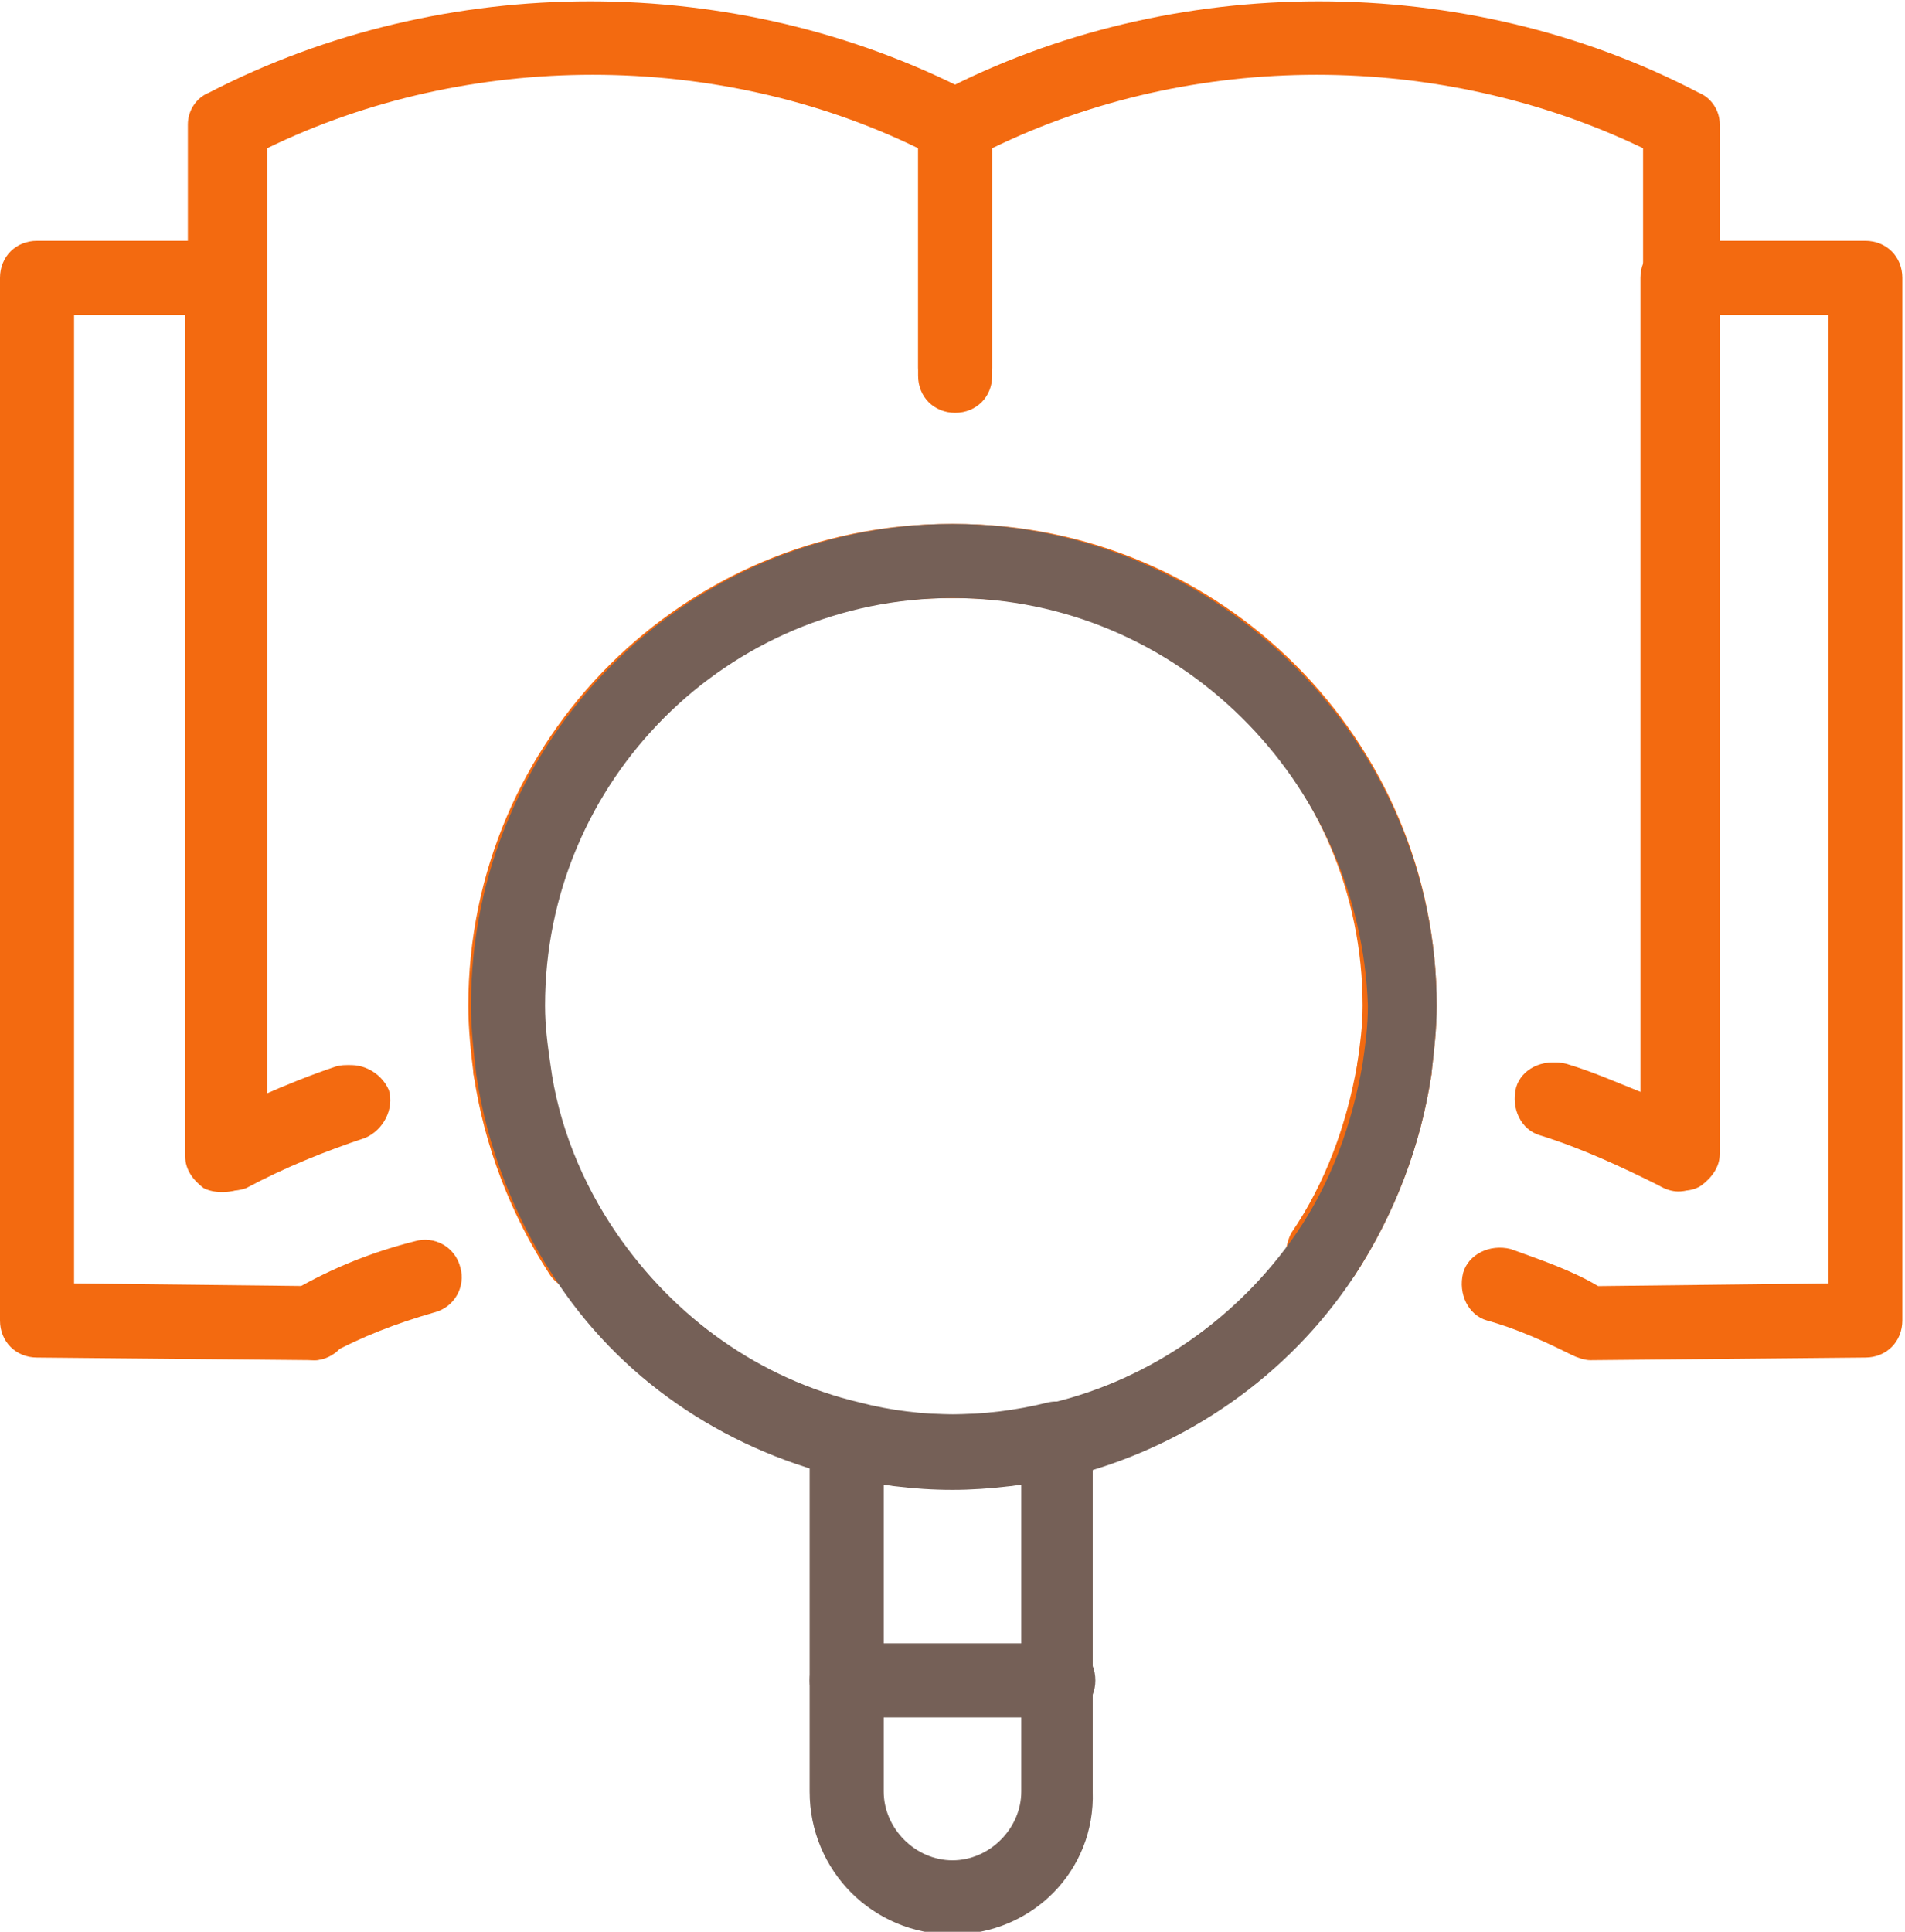 <?xml version="1.0" encoding="utf-8"?>
<!-- Generator: Adobe Illustrator 23.0.2, SVG Export Plug-In . SVG Version: 6.00 Build 0)  -->
<svg version="1.1" id="Vrstva_1" xmlns="http://www.w3.org/2000/svg" xmlns:xlink="http://www.w3.org/1999/xlink" x="0px" y="0px"
	 viewBox="0 0 72 73" style="enable-background:new 0 0 72 73;" xml:space="preserve">
<style type="text/css">
	.st0{fill:#F36A10;}
	.st1{fill:#756057;}
</style>
<path class="st0" d="M19.3,41.8c-0.7,0-1.3-0.5-1.4-1.2c-0.1-0.8-0.2-1.7-0.2-2.6c0-10.1,8.2-18.2,18.2-18.2c0.8,0,1.4,0.6,1.4,1.4
	c0,0,0,0,0,0c0,0.8-0.6,1.4-1.4,1.4c-8.5,0-15.4,6.9-15.4,15.4c0,0.8,0.1,1.5,0.2,2.2c0.1,0.8-0.4,1.5-1.2,1.6c0,0,0,0,0,0
	C19.5,41.8,19.4,41.8,19.3,41.8L19.3,41.8z"/>
<path class="st0" d="M8.6,45C8.3,45,8,45,7.8,44.8c-0.4-0.3-0.7-0.7-0.7-1.2V4.7c0-0.5,0.3-1,0.8-1.2c8.9-4.6,19.9-4.6,28.8,0
	c0.5,0.2,0.8,0.7,0.8,1.2v9.2c0,0.8-0.6,1.4-1.4,1.4s-1.4-0.6-1.4-1.4V5.6c-7.6-3.7-17-3.7-24.6,0v35.8c0.9-0.4,1.9-0.8,2.8-1.1
	c0.7-0.2,1.5,0.2,1.8,0.9c0.2,0.7-0.2,1.5-0.9,1.8c0,0,0,0,0,0c-1.5,0.5-3,1.1-4.5,1.9C9,45,8.8,45,8.6,45L8.6,45z"/>
<path class="st0" d="M63.4,45c-0.2,0-0.4-0.1-0.6-0.2c-1.4-0.7-2.9-1.4-4.5-1.9c-0.7-0.2-1.1-1-0.9-1.8c0,0,0,0,0,0
	c0.2-0.7,1-1.1,1.8-0.9c0,0,0,0,0,0c1,0.3,1.9,0.7,2.9,1.1V5.6c-7.7-3.7-17-3.7-24.6,0v8.6c0,0.8-0.6,1.4-1.4,1.4
	c-0.8,0-1.4-0.6-1.4-1.4V4.7c0-0.5,0.3-1,0.8-1.2c8.8-4.6,19.9-4.6,28.7,0c0.5,0.2,0.8,0.7,0.8,1.2v38.9c0,0.5-0.3,0.9-0.7,1.2
	C64,45,63.7,45,63.4,45L63.4,45z"/>
<path class="st0" d="M52.7,41.8c-0.1,0-0.1,0-0.2,0c-0.8-0.1-1.3-0.8-1.2-1.6c0,0,0,0,0,0c0.1-0.7,0.2-1.4,0.2-2.2
	c0-8.5-6.9-15.4-15.4-15.4c-0.8,0-1.4-0.6-1.4-1.4c0-0.8,0.6-1.4,1.4-1.4c10.1,0,18.2,8.2,18.2,18.2c0,0.9-0.1,1.7-0.2,2.6
	C54,41.3,53.4,41.8,52.7,41.8L52.7,41.8z"/>
<path class="st0" d="M11.9,51.4L11.9,51.4L1.4,51.3c-0.8,0-1.4-0.6-1.4-1.4V10.5c0-0.8,0.6-1.4,1.4-1.4h7.1c0.8,0,1.4,0.6,1.4,1.4
	v30.9c0.9-0.4,1.9-0.8,2.8-1.1c0.7-0.2,1.5,0.2,1.8,0.9c0.2,0.7-0.2,1.5-0.9,1.8c0,0,0,0,0,0c-1.5,0.5-3,1.1-4.5,1.9
	c-0.4,0.2-1,0.2-1.4,0c-0.4-0.3-0.7-0.7-0.7-1.2V11.9H2.8v36.6l9,0.1c0.8,0,1.4,0.6,1.4,1.4c0,0,0,0,0,0
	C13.3,50.7,12.6,51.4,11.9,51.4L11.9,51.4z"/>
<path class="st0" d="M11.9,51.4c-0.5,0-1-0.3-1.3-0.8c-0.4-0.7-0.1-1.5,0.6-1.9c1.4-0.8,2.9-1.4,4.5-1.8c0.7-0.2,1.5,0.2,1.7,1
	c0,0,0,0,0,0c0.2,0.7-0.2,1.5-1,1.7c-1.4,0.4-2.7,0.9-4,1.6C12.3,51.3,12.1,51.4,11.9,51.4z"/>
<path class="st0" d="M22,48.8c-0.5,0-0.9-0.2-1.2-0.6c-1.5-2.3-2.5-4.9-2.9-7.6c-0.1-0.8,0.4-1.5,1.2-1.6c0.8-0.1,1.5,0.4,1.6,1.2
	c0,0,0,0,0,0c0.3,2.3,1.2,4.5,2.5,6.4c0.4,0.6,0.3,1.5-0.4,2C22.6,48.7,22.3,48.8,22,48.8z"/>
<path class="st0" d="M50,48.8c-0.8,0-1.4-0.6-1.4-1.4c0-0.3,0.1-0.6,0.2-0.8c1.3-1.9,2.1-4.1,2.5-6.4c0.1-0.8,0.8-1.3,1.6-1.2
	c0,0,0,0,0,0c0.8,0.1,1.3,0.8,1.2,1.6c0,0,0,0,0,0c-0.4,2.7-1.4,5.3-2.9,7.6C50.9,48.6,50.4,48.8,50,48.8L50,48.8z"/>
<path class="st0" d="M60.1,51.4c-0.2,0-0.5-0.1-0.7-0.2c-1-0.5-2.1-1-3.2-1.3c-0.7-0.2-1.1-1-0.9-1.8c0.2-0.7,1-1.1,1.8-0.9
	c1.1,0.4,2.3,0.8,3.3,1.4l8.7-0.1V11.9h-4.3v31.7c0,0.5-0.3,0.9-0.7,1.2c-0.4,0.3-0.9,0.3-1.4,0c-1.4-0.7-2.9-1.4-4.5-1.9
	c-0.7-0.2-1.1-1-0.9-1.8c0,0,0,0,0,0c0.2-0.7,1-1.1,1.8-0.9c0,0,0,0,0,0c1,0.3,1.9,0.7,2.9,1.1V10.5c0-0.8,0.6-1.4,1.4-1.4h7.1
	c0.8,0,1.4,0.6,1.4,1.4v39.4c0,0.8-0.6,1.4-1.4,1.4L60.1,51.4L60.1,51.4z"/>
<path class="st1" d="M36,22.6c-8.5,0-15.4,6.9-15.4,15.4c0,0.8,0.1,1.5,0.2,2.2c0.3,2.3,1.2,4.5,2.5,6.4c2.2,3.2,5.4,5.5,9.2,6.4
	c2.3,0.6,4.9,0.6,7.3,0c3.7-0.9,7-3.2,9.2-6.4c1.3-1.9,2.1-4.1,2.5-6.4c0.1-0.7,0.2-1.4,0.2-2.2C51.4,29.5,44.5,22.6,36,22.6
	L36,22.6z M36,56.3c-1.5,0-2.9-0.2-4.3-0.5c-4.4-1.1-8.3-3.7-10.8-7.6c-1.5-2.3-2.5-4.9-2.9-7.6c-0.1-0.9-0.2-1.7-0.2-2.6
	c0-10.1,8.2-18.2,18.2-18.2S54.3,28,54.3,38c0,0.9-0.1,1.7-0.2,2.6c-0.4,2.7-1.4,5.3-2.9,7.6c-2.5,3.8-6.4,6.5-10.8,7.6
	C38.9,56.1,37.4,56.3,36,56.3L36,56.3z"/>
<path class="st1" d="M33.4,56.1v11.6c0,1.4,1.2,2.6,2.6,2.6c1.4,0,2.6-1.2,2.6-2.6V56.1C36.9,56.3,35.1,56.3,33.4,56.1L33.4,56.1z
	 M36,73.1c-3,0-5.4-2.4-5.4-5.4V54.4c0-0.4,0.2-0.8,0.5-1.1c0.3-0.3,0.8-0.4,1.2-0.3c2.3,0.6,4.9,0.6,7.3,0c0.4-0.1,0.9,0,1.2,0.3
	c0.3,0.3,0.5,0.7,0.5,1.1v13.3C41.4,70.7,39,73.1,36,73.1L36,73.1z"/>
<path class="st1" d="M40,64.9h-8c-0.8,0-1.4-0.6-1.4-1.4s0.6-1.4,1.4-1.4h8c0.8,0,1.4,0.6,1.4,1.4S40.8,64.9,40,64.9z"/>
</svg>
